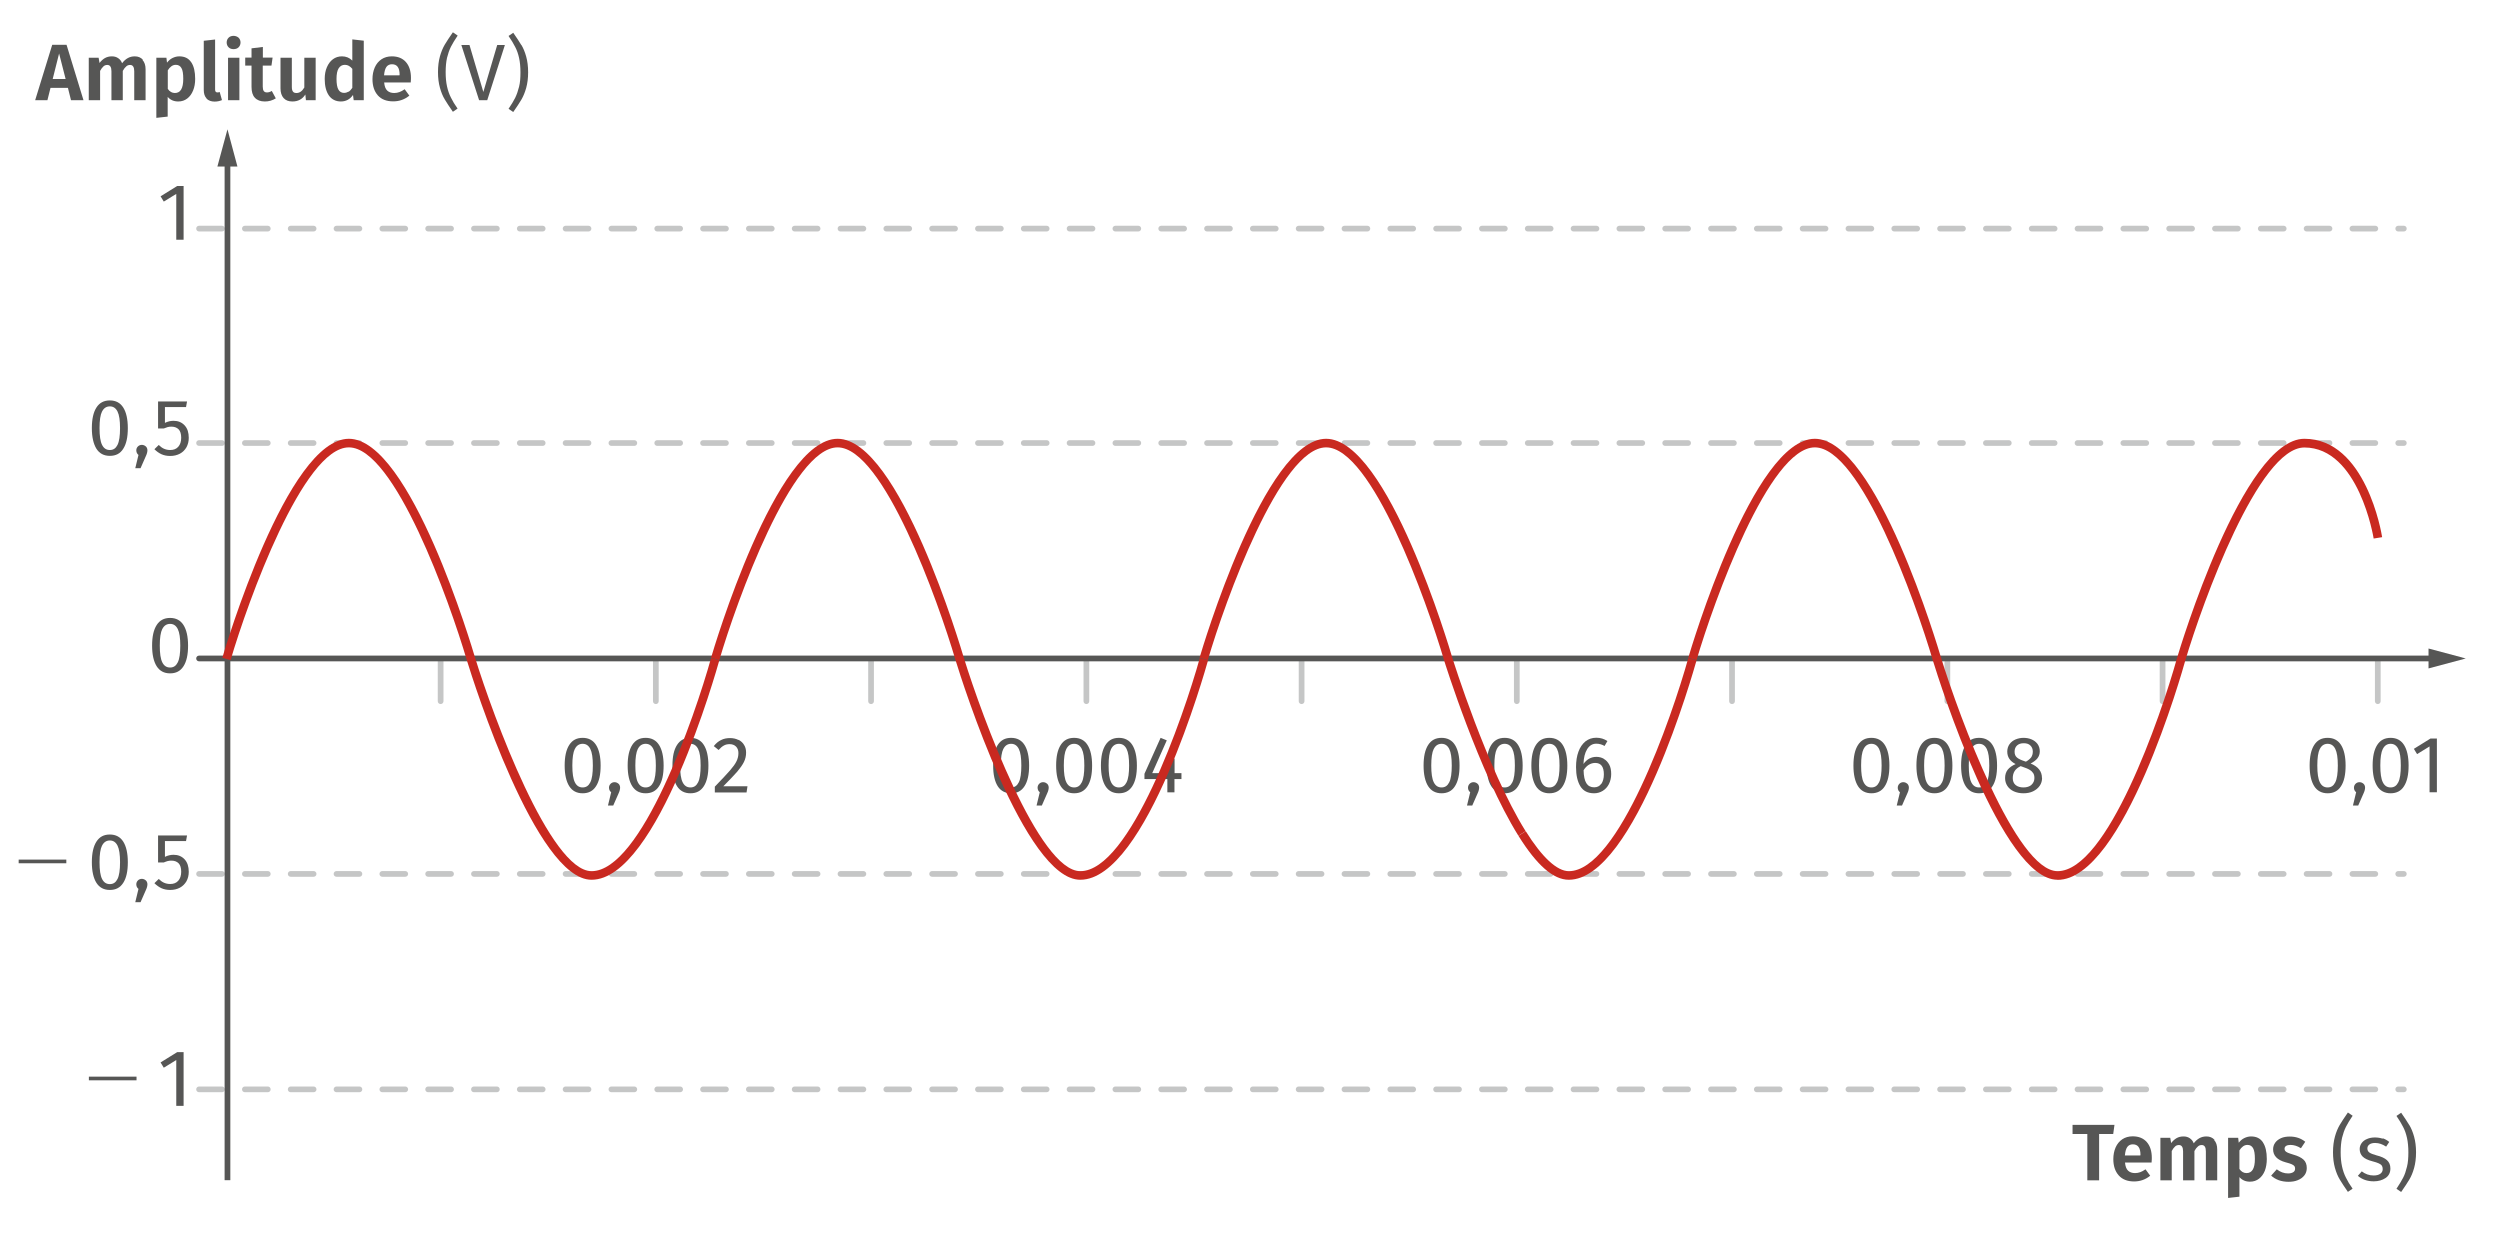<?xml version="1.0" encoding="UTF-8"?>
<svg id="Calque_2" data-name="Calque 2" xmlns="http://www.w3.org/2000/svg" viewBox="0 0 218.27 107.72">
  <defs>
    <style>
      .cls-1 {
        fill: #c92920;
      }

      .cls-2 {
        fill: #c5c6c6;
      }

      .cls-3 {
        fill: #565655;
      }
    </style>
  </defs>
  <path class="cls-2" d="m17.38,38.93c-.14,0-.25-.11-.25-.25s.11-.25.25-.25h2c.14,0,.25.11.25.25s-.11.25-.25.25h-2Zm4,0c-.14,0-.25-.11-.25-.25s.11-.25.25-.25h2c.14,0,.25.11.25.25s-.11.25-.25.25h-2Zm4,0c-.14,0-.25-.11-.25-.25s.11-.25.25-.25h2c.14,0,.25.11.25.25s-.11.25-.25.25h-2Zm4,0c-.14,0-.25-.11-.25-.25s.11-.25.25-.25h2c.14,0,.25.11.25.25s-.11.25-.25.25h-2Zm4,0c-.14,0-.25-.11-.25-.25s.11-.25.25-.25h2c.14,0,.25.11.25.25s-.11.25-.25.25h-2Zm4,0c-.14,0-.25-.11-.25-.25s.11-.25.25-.25h2c.14,0,.25.11.25.25s-.11.25-.25.25h-2Zm4,0c-.14,0-.25-.11-.25-.25s.11-.25.25-.25h2c.14,0,.25.11.25.25s-.11.25-.25.25h-2Zm4,0c-.14,0-.25-.11-.25-.25s.11-.25.25-.25h2c.14,0,.25.11.25.25s-.11.25-.25.25h-2Zm4,0c-.14,0-.25-.11-.25-.25s.11-.25.25-.25h2c.14,0,.25.11.25.25s-.11.25-.25.25h-2Zm4,0c-.14,0-.25-.11-.25-.25s.11-.25.25-.25h2c.14,0,.25.11.25.25s-.11.25-.25.25h-2Zm4,0c-.14,0-.25-.11-.25-.25s.11-.25.25-.25h2c.14,0,.25.11.25.25s-.11.25-.25.25h-2Zm4,0c-.14,0-.25-.11-.25-.25s.11-.25.25-.25h2c.14,0,.25.11.25.25s-.11.25-.25.25h-2Zm4,0c-.14,0-.25-.11-.25-.25s.11-.25.25-.25h2c.14,0,.25.11.25.25s-.11.25-.25.25h-2Zm4,0c-.14,0-.25-.11-.25-.25s.11-.25.25-.25h2c.14,0,.25.11.25.25s-.11.25-.25.25h-2Zm4,0c-.14,0-.25-.11-.25-.25s.11-.25.25-.25h2c.14,0,.25.11.25.25s-.11.25-.25.25h-2Zm4,0c-.14,0-.25-.11-.25-.25s.11-.25.25-.25h2c.14,0,.25.11.25.25s-.11.25-.25.25h-2Zm4,0c-.14,0-.25-.11-.25-.25s.11-.25.25-.25h2c.14,0,.25.11.25.25s-.11.25-.25.25h-2Zm4,0c-.14,0-.25-.11-.25-.25s.11-.25.25-.25h2c.14,0,.25.11.25.25s-.11.25-.25.25h-2Zm4,0c-.14,0-.25-.11-.25-.25s.11-.25.25-.25h2c.14,0,.25.11.25.25s-.11.25-.25.25h-2Zm4,0c-.14,0-.25-.11-.25-.25s.11-.25.25-.25h2c.14,0,.25.11.25.25s-.11.25-.25.25h-2Zm4,0c-.14,0-.25-.11-.25-.25s.11-.25.25-.25h2c.14,0,.25.11.25.25s-.11.25-.25.25h-2Zm4,0c-.14,0-.25-.11-.25-.25s.11-.25.25-.25h2c.14,0,.25.11.25.25s-.11.25-.25.25h-2Zm4,0c-.14,0-.25-.11-.25-.25s.11-.25.25-.25h2c.14,0,.25.11.25.25s-.11.25-.25.25h-2Zm4,0c-.14,0-.25-.11-.25-.25s.11-.25.25-.25h2c.14,0,.25.11.25.25s-.11.25-.25.25h-2Zm4,0c-.14,0-.25-.11-.25-.25s.11-.25.25-.25h2c.14,0,.25.11.25.25s-.11.25-.25.25h-2Zm4,0c-.14,0-.25-.11-.25-.25s.11-.25.25-.25h2c.14,0,.25.11.25.25s-.11.25-.25.25h-2Zm4,0c-.14,0-.25-.11-.25-.25s.11-.25.25-.25h2c.14,0,.25.11.25.25s-.11.25-.25.25h-2Zm4,0c-.14,0-.25-.11-.25-.25s.11-.25.25-.25h2c.14,0,.25.11.25.25s-.11.25-.25.25h-2Zm4,0c-.14,0-.25-.11-.25-.25s.11-.25.25-.25h2c.14,0,.25.11.25.25s-.11.25-.25.25h-2Zm6,0h-2c-.14,0-.25-.11-.25-.25s.11-.25.25-.25h2c.14,0,.25.11.25.25s-.11.25-.25.25Zm2,0c-.14,0-.25-.11-.25-.25s.11-.25.25-.25h2c.14,0,.25.11.25.25s-.11.25-.25.25h-2Zm4,0c-.14,0-.25-.11-.25-.25s.11-.25.25-.25h2c.14,0,.25.11.25.25s-.11.25-.25.25h-2Zm4,0c-.14,0-.25-.11-.25-.25s.11-.25.25-.25h2c.14,0,.25.11.25.25s-.11.25-.25.25h-2Zm6,0h-2c-.14,0-.25-.11-.25-.25s.11-.25.25-.25h2c.14,0,.25.11.25.25s-.11.25-.25.25Zm2,0c-.14,0-.25-.11-.25-.25s.11-.25.25-.25h2c.14,0,.25.11.25.25s-.11.25-.25.25h-2Zm4,0c-.14,0-.25-.11-.25-.25s.11-.25.25-.25h2c.14,0,.25.11.25.25s-.11.25-.25.25h-2Zm4,0c-.14,0-.25-.11-.25-.25s.11-.25.25-.25h2c.14,0,.25.11.25.25s-.11.25-.25.25h-2Zm6,0h-2c-.14,0-.25-.11-.25-.25s.11-.25.25-.25h2c.14,0,.25.11.25.25s-.11.25-.25.25Zm2,0c-.14,0-.25-.11-.25-.25s.11-.25.25-.25h2c.14,0,.25.11.25.25s-.11.25-.25.25h-2Zm4,0c-.14,0-.25-.11-.25-.25s.11-.25.25-.25h2c.14,0,.25.11.25.25s-.11.25-.25.25h-2Zm4,0c-.14,0-.25-.11-.25-.25s.11-.25.25-.25h2c.14,0,.25.11.25.25s-.11.25-.25.25h-2Zm6,0h-2c-.14,0-.25-.11-.25-.25s.11-.25.25-.25h2c.14,0,.25.11.25.25s-.11.25-.25.25Zm2,0c-.14,0-.25-.11-.25-.25s.11-.25.25-.25h2c.14,0,.25.11.25.25s-.11.25-.25.25h-2Zm4,0c-.14,0-.25-.11-.25-.25s.11-.25.25-.25h2c.14,0,.25.11.25.25s-.11.25-.25.25h-2Zm4,0c-.14,0-.25-.11-.25-.25s.11-.25.25-.25h2c.14,0,.25.11.25.25s-.11.25-.25.25h-2Zm6,0h-2c-.14,0-.25-.11-.25-.25s.11-.25.25-.25h2c.14,0,.25.11.25.25s-.11.25-.25.25Zm2,0c-.14,0-.25-.11-.25-.25s.11-.25.25-.25h2c.14,0,.25.11.25.25s-.11.25-.25.25h-2Zm4,0c-.14,0-.25-.11-.25-.25s.11-.25.25-.25h2c.14,0,.25.11.25.25s-.11.25-.25.25h-2Zm4.49,0h-.49c-.14,0-.25-.11-.25-.25s.11-.25.25-.25h.49c.14,0,.25.11.25.25s-.11.25-.25.25Z"/>
  <path class="cls-2" d="m17.38,20.21c-.14,0-.25-.11-.25-.25s.11-.25.25-.25h2c.14,0,.25.11.25.25s-.11.25-.25.25h-2Zm4,0c-.14,0-.25-.11-.25-.25s.11-.25.25-.25h2c.14,0,.25.11.25.25s-.11.25-.25.25h-2Zm4,0c-.14,0-.25-.11-.25-.25s.11-.25.25-.25h2c.14,0,.25.11.25.25s-.11.25-.25.25h-2Zm4,0c-.14,0-.25-.11-.25-.25s.11-.25.25-.25h2c.14,0,.25.11.25.25s-.11.25-.25.25h-2Zm4,0c-.14,0-.25-.11-.25-.25s.11-.25.25-.25h2c.14,0,.25.11.25.25s-.11.25-.25.25h-2Zm4,0c-.14,0-.25-.11-.25-.25s.11-.25.25-.25h2c.14,0,.25.11.25.25s-.11.25-.25.25h-2Zm4,0c-.14,0-.25-.11-.25-.25s.11-.25.25-.25h2c.14,0,.25.11.25.25s-.11.25-.25.25h-2Zm4,0c-.14,0-.25-.11-.25-.25s.11-.25.25-.25h2c.14,0,.25.11.25.25s-.11.25-.25.25h-2Zm4,0c-.14,0-.25-.11-.25-.25s.11-.25.25-.25h2c.14,0,.25.11.25.25s-.11.25-.25.25h-2Zm4,0c-.14,0-.25-.11-.25-.25s.11-.25.25-.25h2c.14,0,.25.11.25.25s-.11.25-.25.25h-2Zm4,0c-.14,0-.25-.11-.25-.25s.11-.25.25-.25h2c.14,0,.25.11.25.25s-.11.25-.25.25h-2Zm4,0c-.14,0-.25-.11-.25-.25s.11-.25.25-.25h2c.14,0,.25.11.25.25s-.11.25-.25.25h-2Zm4,0c-.14,0-.25-.11-.25-.25s.11-.25.25-.25h2c.14,0,.25.11.25.25s-.11.25-.25.25h-2Zm4,0c-.14,0-.25-.11-.25-.25s.11-.25.25-.25h2c.14,0,.25.11.25.25s-.11.25-.25.25h-2Zm4,0c-.14,0-.25-.11-.25-.25s.11-.25.25-.25h2c.14,0,.25.11.25.25s-.11.25-.25.25h-2Zm4,0c-.14,0-.25-.11-.25-.25s.11-.25.25-.25h2c.14,0,.25.11.25.25s-.11.25-.25.25h-2Zm4,0c-.14,0-.25-.11-.25-.25s.11-.25.25-.25h2c.14,0,.25.11.25.25s-.11.25-.25.25h-2Zm4,0c-.14,0-.25-.11-.25-.25s.11-.25.25-.25h2c.14,0,.25.11.25.25s-.11.25-.25.25h-2Zm4,0c-.14,0-.25-.11-.25-.25s.11-.25.25-.25h2c.14,0,.25.11.25.25s-.11.25-.25.25h-2Zm4,0c-.14,0-.25-.11-.25-.25s.11-.25.25-.25h2c.14,0,.25.11.25.25s-.11.25-.25.25h-2Zm4,0c-.14,0-.25-.11-.25-.25s.11-.25.25-.25h2c.14,0,.25.11.25.25s-.11.25-.25.25h-2Zm4,0c-.14,0-.25-.11-.25-.25s.11-.25.25-.25h2c.14,0,.25.11.25.25s-.11.25-.25.25h-2Zm4,0c-.14,0-.25-.11-.25-.25s.11-.25.25-.25h2c.14,0,.25.11.25.25s-.11.25-.25.25h-2Zm4,0c-.14,0-.25-.11-.25-.25s.11-.25.25-.25h2c.14,0,.25.11.25.25s-.11.25-.25.25h-2Zm4,0c-.14,0-.25-.11-.25-.25s.11-.25.25-.25h2c.14,0,.25.11.25.25s-.11.25-.25.25h-2Zm4,0c-.14,0-.25-.11-.25-.25s.11-.25.25-.25h2c.14,0,.25.11.25.25s-.11.25-.25.25h-2Zm4,0c-.14,0-.25-.11-.25-.25s.11-.25.25-.25h2c.14,0,.25.11.25.25s-.11.25-.25.25h-2Zm4,0c-.14,0-.25-.11-.25-.25s.11-.25.25-.25h2c.14,0,.25.11.25.25s-.11.25-.25.25h-2Zm4,0c-.14,0-.25-.11-.25-.25s.11-.25.25-.25h2c.14,0,.25.11.25.25s-.11.25-.25.25h-2Zm6,0h-2c-.14,0-.25-.11-.25-.25s.11-.25.25-.25h2c.14,0,.25.11.25.25s-.11.25-.25.25Zm2,0c-.14,0-.25-.11-.25-.25s.11-.25.25-.25h2c.14,0,.25.11.25.25s-.11.25-.25.25h-2Zm4,0c-.14,0-.25-.11-.25-.25s.11-.25.25-.25h2c.14,0,.25.11.25.25s-.11.25-.25.25h-2Zm4,0c-.14,0-.25-.11-.25-.25s.11-.25.25-.25h2c.14,0,.25.11.25.25s-.11.25-.25.25h-2Zm6,0h-2c-.14,0-.25-.11-.25-.25s.11-.25.25-.25h2c.14,0,.25.11.25.25s-.11.25-.25.25Zm2,0c-.14,0-.25-.11-.25-.25s.11-.25.25-.25h2c.14,0,.25.11.25.25s-.11.25-.25.25h-2Zm4,0c-.14,0-.25-.11-.25-.25s.11-.25.25-.25h2c.14,0,.25.11.25.25s-.11.25-.25.25h-2Zm4,0c-.14,0-.25-.11-.25-.25s.11-.25.25-.25h2c.14,0,.25.11.25.25s-.11.25-.25.25h-2Zm6,0h-2c-.14,0-.25-.11-.25-.25s.11-.25.25-.25h2c.14,0,.25.11.25.25s-.11.25-.25.25Zm2,0c-.14,0-.25-.11-.25-.25s.11-.25.25-.25h2c.14,0,.25.11.25.25s-.11.25-.25.25h-2Zm4,0c-.14,0-.25-.11-.25-.25s.11-.25.25-.25h2c.14,0,.25.11.25.25s-.11.25-.25.25h-2Zm4,0c-.14,0-.25-.11-.25-.25s.11-.25.25-.25h2c.14,0,.25.11.25.25s-.11.25-.25.25h-2Zm6,0h-2c-.14,0-.25-.11-.25-.25s.11-.25.25-.25h2c.14,0,.25.11.25.25s-.11.25-.25.25Zm2,0c-.14,0-.25-.11-.25-.25s.11-.25.25-.25h2c.14,0,.25.11.25.25s-.11.25-.25.25h-2Zm4,0c-.14,0-.25-.11-.25-.25s.11-.25.25-.25h2c.14,0,.25.11.25.25s-.11.25-.25.25h-2Zm4,0c-.14,0-.25-.11-.25-.25s.11-.25.25-.25h2c.14,0,.25.11.25.25s-.11.25-.25.25h-2Zm6,0h-2c-.14,0-.25-.11-.25-.25s.11-.25.25-.25h2c.14,0,.25.11.25.25s-.11.25-.25.25Zm2,0c-.14,0-.25-.11-.25-.25s.11-.25.25-.25h2c.14,0,.25.11.25.25s-.11.25-.25.25h-2Zm4,0c-.14,0-.25-.11-.25-.25s.11-.25.25-.25h2c.14,0,.25.11.25.25s-.11.25-.25.25h-2Zm4.49,0h-.49c-.14,0-.25-.11-.25-.25s.11-.25.25-.25h.49c.14,0,.25.11.25.25s-.11.25-.25.25Z"/>
  <path class="cls-2" d="m19.38,76.55h-2c-.14,0-.25-.11-.25-.25s.11-.25.25-.25h2c.14,0,.25.11.25.25s-.11.25-.25.25Zm4,0h-2c-.14,0-.25-.11-.25-.25s.11-.25.25-.25h2c.14,0,.25.11.25.25s-.11.25-.25.25Zm4,0h-2c-.14,0-.25-.11-.25-.25s.11-.25.25-.25h2c.14,0,.25.11.25.25s-.11.25-.25.25Zm6,0c-.14,0-.25-.11-.25-.25s.11-.25.25-.25h2c.14,0,.25.11.25.25s-.11.25-.25.25h-2Zm-2,0h-2c-.14,0-.25-.11-.25-.25s.11-.25.25-.25h2c.14,0,.25.11.25.25s-.11.25-.25.25Zm6,0c-.14,0-.25-.11-.25-.25s.11-.25.25-.25h2c.14,0,.25.11.25.25s-.11.25-.25.25h-2Zm4,0c-.14,0-.25-.11-.25-.25s.11-.25.25-.25h2c.14,0,.25.11.25.25s-.11.25-.25.25h-2Zm4,0c-.14,0-.25-.11-.25-.25s.11-.25.25-.25h2c.14,0,.25.11.25.25s-.11.25-.25.25h-2Zm6,0h-2c-.14,0-.25-.11-.25-.25s.11-.25.25-.25h2c.14,0,.25.11.25.25s-.11.25-.25.25Zm4,0h-2c-.14,0-.25-.11-.25-.25s.11-.25.25-.25h2c.14,0,.25.11.25.25s-.11.25-.25.25Zm4,0h-2c-.14,0-.25-.11-.25-.25s.11-.25.25-.25h2c.14,0,.25.11.25.25s-.11.25-.25.25Zm6,0c-.14,0-.25-.11-.25-.25s.11-.25.25-.25h2c.14,0,.25.11.25.25s-.11.25-.25.25h-2Zm-2,0h-2c-.14,0-.25-.11-.25-.25s.11-.25.25-.25h2c.14,0,.25.11.25.25s-.11.25-.25.25Zm6,0c-.14,0-.25-.11-.25-.25s.11-.25.25-.25h2c.14,0,.25.11.25.25s-.11.25-.25.25h-2Zm4,0c-.14,0-.25-.11-.25-.25s.11-.25.25-.25h2c.14,0,.25.11.25.25s-.11.25-.25.25h-2Zm4,0c-.14,0-.25-.11-.25-.25s.11-.25.25-.25h2c.14,0,.25.11.25.25s-.11.25-.25.25h-2Zm6,0h-2c-.14,0-.25-.11-.25-.25s.11-.25.25-.25h2c.14,0,.25.11.25.25s-.11.25-.25.25Zm4,0h-2c-.14,0-.25-.11-.25-.25s.11-.25.25-.25h2c.14,0,.25.11.25.25s-.11.25-.25.25Zm4,0h-2c-.14,0-.25-.11-.25-.25s.11-.25.25-.25h2c.14,0,.25.11.25.25s-.11.25-.25.25Zm6,0c-.14,0-.25-.11-.25-.25s.11-.25.25-.25h2c.14,0,.25.11.25.25s-.11.25-.25.25h-2Zm-2,0h-2c-.14,0-.25-.11-.25-.25s.11-.25.25-.25h2c.14,0,.25.11.25.25s-.11.25-.25.25Zm6,0c-.14,0-.25-.11-.25-.25s.11-.25.25-.25h2c.14,0,.25.11.25.25s-.11.25-.25.25h-2Zm4,0c-.14,0-.25-.11-.25-.25s.11-.25.25-.25h2c.14,0,.25.11.25.25s-.11.25-.25.25h-2Zm4,0c-.14,0-.25-.11-.25-.25s.11-.25.25-.25h2c.14,0,.25.11.25.25s-.11.25-.25.25h-2Zm6,0h-2c-.14,0-.25-.11-.25-.25s.11-.25.25-.25h2c.14,0,.25.11.25.25s-.11.25-.25.25Zm4,0h-2c-.14,0-.25-.11-.25-.25s.11-.25.25-.25h2c.14,0,.25.11.25.25s-.11.25-.25.25Zm4,0h-2c-.14,0-.25-.11-.25-.25s.11-.25.25-.25h2c.14,0,.25.11.25.25s-.11.25-.25.25Zm6,0c-.14,0-.25-.11-.25-.25s.11-.25.25-.25h2c.14,0,.25.11.25.25s-.11.25-.25.25h-2Zm-2,0h-2c-.14,0-.25-.11-.25-.25s.11-.25.25-.25h2c.14,0,.25.11.25.25s-.11.25-.25.25Zm6,0c-.14,0-.25-.11-.25-.25s.11-.25.25-.25h2c.14,0,.25.11.25.25s-.11.25-.25.25h-2Zm4,0c-.14,0-.25-.11-.25-.25s.11-.25.25-.25h2c.14,0,.25.11.25.25s-.11.25-.25.25h-2Zm6,0h-2c-.14,0-.25-.11-.25-.25s.11-.25.25-.25h2c.14,0,.25.11.25.25s-.11.25-.25.25Zm4,0h-2c-.14,0-.25-.11-.25-.25s.11-.25.25-.25h2c.14,0,.25.11.25.25s-.11.25-.25.25Zm4,0h-2c-.14,0-.25-.11-.25-.25s.11-.25.25-.25h2c.14,0,.25.11.25.25s-.11.25-.25.25Zm4,0h-2c-.14,0-.25-.11-.25-.25s.11-.25.25-.25h2c.14,0,.25.11.25.25s-.11.25-.25.25Zm6,0c-.14,0-.25-.11-.25-.25s.11-.25.25-.25h2c.14,0,.25.11.25.25s-.11.25-.25.25h-2Zm-2,0h-2c-.14,0-.25-.11-.25-.25s.11-.25.25-.25h2c.14,0,.25.11.25.25s-.11.25-.25.25Zm6,0c-.14,0-.25-.11-.25-.25s.11-.25.25-.25h2c.14,0,.25.11.25.25s-.11.25-.25.25h-2Zm4,0c-.14,0-.25-.11-.25-.25s.11-.25.25-.25h2c.14,0,.25.11.25.25s-.11.25-.25.25h-2Zm6,0h-2c-.14,0-.25-.11-.25-.25s.11-.25.25-.25h2c.14,0,.25.11.25.25s-.11.25-.25.25Zm4,0h-2c-.14,0-.25-.11-.25-.25s.11-.25.25-.25h2c.14,0,.25.11.25.25s-.11.25-.25.25Zm4,0h-2c-.14,0-.25-.11-.25-.25s.11-.25.25-.25h2c.14,0,.25.11.25.25s-.11.25-.25.25Zm4,0h-2c-.14,0-.25-.11-.25-.25s.11-.25.25-.25h2c.14,0,.25.11.25.25s-.11.25-.25.25Zm6,0c-.14,0-.25-.11-.25-.25s.11-.25.25-.25h2c.14,0,.25.11.25.25s-.11.25-.25.25h-2Zm-2,0h-2c-.14,0-.25-.11-.25-.25s.11-.25.25-.25h2c.14,0,.25.11.25.25s-.11.25-.25.25Zm6,0c-.14,0-.25-.11-.25-.25s.11-.25.25-.25h2c.14,0,.25.11.25.25s-.11.25-.25.25h-2Zm4,0c-.14,0-.25-.11-.25-.25s.11-.25.25-.25h2c.14,0,.25.11.25.25s-.11.25-.25.25h-2Zm6,0h-2c-.14,0-.25-.11-.25-.25s.11-.25.25-.25h2c.14,0,.25.11.25.25s-.11.25-.25.25Zm2.49,0h-.49c-.14,0-.25-.11-.25-.25s.11-.25.25-.25h.49c.14,0,.25.11.25.25s-.11.25-.25.25Z"/>
  <path class="cls-2" d="m19.38,95.36h-2c-.14,0-.25-.11-.25-.25s.11-.25.25-.25h2c.14,0,.25.11.25.25s-.11.25-.25.25Zm4,0h-2c-.14,0-.25-.11-.25-.25s.11-.25.25-.25h2c.14,0,.25.11.25.25s-.11.25-.25.25Zm4,0h-2c-.14,0-.25-.11-.25-.25s.11-.25.25-.25h2c.14,0,.25.11.25.25s-.11.25-.25.25Zm6,0c-.14,0-.25-.11-.25-.25s.11-.25.25-.25h2c.14,0,.25.11.25.25s-.11.25-.25.25h-2Zm-2,0h-2c-.14,0-.25-.11-.25-.25s.11-.25.25-.25h2c.14,0,.25.11.25.25s-.11.25-.25.25Zm6,0c-.14,0-.25-.11-.25-.25s.11-.25.25-.25h2c.14,0,.25.11.25.25s-.11.25-.25.25h-2Zm4,0c-.14,0-.25-.11-.25-.25s.11-.25.25-.25h2c.14,0,.25.11.25.25s-.11.25-.25.25h-2Zm4,0c-.14,0-.25-.11-.25-.25s.11-.25.25-.25h2c.14,0,.25.11.25.25s-.11.25-.25.25h-2Zm6,0h-2c-.14,0-.25-.11-.25-.25s.11-.25.25-.25h2c.14,0,.25.11.25.25s-.11.25-.25.25Zm4,0h-2c-.14,0-.25-.11-.25-.25s.11-.25.25-.25h2c.14,0,.25.11.25.25s-.11.25-.25.25Zm4,0h-2c-.14,0-.25-.11-.25-.25s.11-.25.25-.25h2c.14,0,.25.11.25.25s-.11.25-.25.25Zm6,0c-.14,0-.25-.11-.25-.25s.11-.25.25-.25h2c.14,0,.25.11.25.25s-.11.25-.25.25h-2Zm-2,0h-2c-.14,0-.25-.11-.25-.25s.11-.25.25-.25h2c.14,0,.25.11.25.25s-.11.25-.25.25Zm6,0c-.14,0-.25-.11-.25-.25s.11-.25.25-.25h2c.14,0,.25.11.25.25s-.11.25-.25.25h-2Zm4,0c-.14,0-.25-.11-.25-.25s.11-.25.25-.25h2c.14,0,.25.11.25.25s-.11.25-.25.25h-2Zm4,0c-.14,0-.25-.11-.25-.25s.11-.25.25-.25h2c.14,0,.25.11.25.25s-.11.25-.25.25h-2Zm6,0h-2c-.14,0-.25-.11-.25-.25s.11-.25.25-.25h2c.14,0,.25.11.25.25s-.11.25-.25.25Zm4,0h-2c-.14,0-.25-.11-.25-.25s.11-.25.25-.25h2c.14,0,.25.11.25.25s-.11.25-.25.25Zm4,0h-2c-.14,0-.25-.11-.25-.25s.11-.25.25-.25h2c.14,0,.25.11.25.25s-.11.25-.25.25Zm6,0c-.14,0-.25-.11-.25-.25s.11-.25.25-.25h2c.14,0,.25.11.25.25s-.11.25-.25.25h-2Zm-2,0h-2c-.14,0-.25-.11-.25-.25s.11-.25.25-.25h2c.14,0,.25.11.25.25s-.11.25-.25.25Zm6,0c-.14,0-.25-.11-.25-.25s.11-.25.25-.25h2c.14,0,.25.11.25.25s-.11.25-.25.25h-2Zm4,0c-.14,0-.25-.11-.25-.25s.11-.25.25-.25h2c.14,0,.25.11.25.25s-.11.25-.25.25h-2Zm4,0c-.14,0-.25-.11-.25-.25s.11-.25.25-.25h2c.14,0,.25.11.25.25s-.11.25-.25.25h-2Zm6,0h-2c-.14,0-.25-.11-.25-.25s.11-.25.25-.25h2c.14,0,.25.11.25.25s-.11.25-.25.25Zm4,0h-2c-.14,0-.25-.11-.25-.25s.11-.25.25-.25h2c.14,0,.25.11.25.25s-.11.25-.25.25Zm4,0h-2c-.14,0-.25-.11-.25-.25s.11-.25.25-.25h2c.14,0,.25.11.25.25s-.11.25-.25.25Zm6,0c-.14,0-.25-.11-.25-.25s.11-.25.25-.25h2c.14,0,.25.11.25.25s-.11.25-.25.25h-2Zm-2,0h-2c-.14,0-.25-.11-.25-.25s.11-.25.25-.25h2c.14,0,.25.11.25.25s-.11.25-.25.25Zm6,0c-.14,0-.25-.11-.25-.25s.11-.25.25-.25h2c.14,0,.25.11.25.25s-.11.25-.25.25h-2Zm4,0c-.14,0-.25-.11-.25-.25s.11-.25.25-.25h2c.14,0,.25.11.25.25s-.11.25-.25.25h-2Zm6,0h-2c-.14,0-.25-.11-.25-.25s.11-.25.25-.25h2c.14,0,.25.11.25.25s-.11.25-.25.25Zm4,0h-2c-.14,0-.25-.11-.25-.25s.11-.25.25-.25h2c.14,0,.25.11.25.25s-.11.25-.25.25Zm4,0h-2c-.14,0-.25-.11-.25-.25s.11-.25.25-.25h2c.14,0,.25.11.25.25s-.11.25-.25.25Zm4,0h-2c-.14,0-.25-.11-.25-.25s.11-.25.25-.25h2c.14,0,.25.11.25.25s-.11.25-.25.25Zm6,0c-.14,0-.25-.11-.25-.25s.11-.25.25-.25h2c.14,0,.25.11.25.25s-.11.25-.25.25h-2Zm-2,0h-2c-.14,0-.25-.11-.25-.25s.11-.25.25-.25h2c.14,0,.25.11.25.25s-.11.25-.25.25Zm6,0c-.14,0-.25-.11-.25-.25s.11-.25.25-.25h2c.14,0,.25.11.25.25s-.11.25-.25.25h-2Zm4,0c-.14,0-.25-.11-.25-.25s.11-.25.25-.25h2c.14,0,.25.11.25.25s-.11.25-.25.25h-2Zm6,0h-2c-.14,0-.25-.11-.25-.25s.11-.25.25-.25h2c.14,0,.25.11.25.25s-.11.25-.25.25Zm4,0h-2c-.14,0-.25-.11-.25-.25s.11-.25.25-.25h2c.14,0,.25.11.25.25s-.11.25-.25.25Zm4,0h-2c-.14,0-.25-.11-.25-.25s.11-.25.25-.25h2c.14,0,.25.11.25.25s-.11.25-.25.25Zm4,0h-2c-.14,0-.25-.11-.25-.25s.11-.25.25-.25h2c.14,0,.25.11.25.25s-.11.25-.25.25Zm6,0c-.14,0-.25-.11-.25-.25s.11-.25.25-.25h2c.14,0,.25.11.25.25s-.11.25-.25.25h-2Zm-2,0h-2c-.14,0-.25-.11-.25-.25s.11-.25.25-.25h2c.14,0,.25.11.25.25s-.11.25-.25.25Zm6,0c-.14,0-.25-.11-.25-.25s.11-.25.25-.25h2c.14,0,.25.11.25.25s-.11.25-.25.25h-2Zm4,0c-.14,0-.25-.11-.25-.25s.11-.25.25-.25h2c.14,0,.25.11.25.25s-.11.25-.25.25h-2Zm6,0h-2c-.14,0-.25-.11-.25-.25s.11-.25.25-.25h2c.14,0,.25.11.25.25s-.11.25-.25.25Zm2.49,0h-.49c-.14,0-.25-.11-.25-.25s.11-.25.25-.25h.49c.14,0,.25.11.25.25s-.11.25-.25.25Z"/>
  <path class="cls-2" d="m38.47,61.47c-.14,0-.25-.11-.25-.25v-3.53c0-.14.11-.25.25-.25s.25.11.25.25v3.53c0,.14-.11.25-.25.25Z"/>
  <path class="cls-2" d="m57.26,61.47c-.14,0-.25-.11-.25-.25v-3.53c0-.14.11-.25.25-.25s.25.11.25.25v3.53c0,.14-.11.25-.25.25Z"/>
  <path class="cls-2" d="m76.05,61.47c-.14,0-.25-.11-.25-.25v-3.53c0-.14.11-.25.25-.25s.25.11.25.25v3.53c0,.14-.11.25-.25.25Z"/>
  <path class="cls-2" d="m94.85,61.47c-.14,0-.25-.11-.25-.25v-3.53c0-.14.11-.25.25-.25s.25.11.25.25v3.53c0,.14-.11.25-.25.25Z"/>
  <path class="cls-2" d="m113.64,61.47c-.14,0-.25-.11-.25-.25v-3.53c0-.14.11-.25.25-.25s.25.11.25.25v3.53c0,.14-.11.25-.25.25Z"/>
  <path class="cls-2" d="m132.43,61.47c-.14,0-.25-.11-.25-.25v-3.53c0-.14.11-.25.25-.25s.25.11.25.25v3.53c0,.14-.11.25-.25.25Z"/>
  <path class="cls-2" d="m151.22,61.47c-.14,0-.25-.11-.25-.25v-3.53c0-.14.11-.25.25-.25s.25.11.25.25v3.53c0,.14-.11.25-.25.25Z"/>
  <path class="cls-2" d="m170.02,61.47c-.14,0-.25-.11-.25-.25v-3.53c0-.14.11-.25.25-.25s.25.11.25.25v3.53c0,.14-.11.25-.25.25Z"/>
  <path class="cls-2" d="m188.81,61.47c-.14,0-.25-.11-.25-.25v-3.53c0-.14.11-.25.25-.25s.25.11.25.25v3.53c0,.14-.11.25-.25.25Z"/>
  <path class="cls-2" d="m207.6,61.47c-.14,0-.25-.11-.25-.25v-3.53c0-.14.11-.25.25-.25s.25.11.25.25v3.53c0,.14-.11.25-.25.25Z"/>
  <g>
    <path class="cls-3" d="m7.76,94.32v-.32h4.16v.32h-4.16Z"/>
    <path class="cls-3" d="m16.03,91.87v4.68h-.64v-4l-1.09.67-.28-.46,1.45-.9h.57Z"/>
  </g>
  <g>
    <path class="cls-3" d="m1.63,75.37v-.32h4.16v.32H1.63Z"/>
    <path class="cls-3" d="m10.76,73.48c.26.41.4,1.01.4,1.8s-.13,1.38-.4,1.8-.65.62-1.17.62-.91-.21-1.17-.62-.4-1.01-.4-1.8.13-1.38.4-1.8.65-.62,1.17-.62.91.21,1.17.62Zm-1.85.34c-.15.3-.22.78-.22,1.46s.07,1.16.22,1.46c.15.3.37.45.68.45s.52-.15.67-.45c.15-.3.22-.79.22-1.46s-.07-1.15-.22-1.45c-.15-.3-.37-.45-.67-.45s-.53.15-.68.45Z"/>
    <path class="cls-3" d="m12.73,76.86c.09.09.14.21.14.34,0,.14-.04.31-.13.5l-.47,1.07h-.46l.28-1.16c-.06-.05-.11-.11-.14-.17-.03-.07-.05-.15-.05-.23,0-.13.05-.25.14-.34.09-.09.21-.14.34-.14s.26.05.35.14Z"/>
    <path class="cls-3" d="m16.23,73.43h-1.83v1.38c.24-.12.49-.18.75-.18.4,0,.72.13.97.4.24.26.36.63.36,1.09,0,.31-.07.58-.2.82-.14.24-.33.43-.57.56s-.53.2-.85.2c-.28,0-.54-.05-.76-.15-.22-.1-.43-.25-.62-.44l.38-.37c.15.15.3.26.46.33s.34.11.54.11c.3,0,.53-.09.7-.28.17-.19.26-.45.26-.79s-.08-.59-.23-.74c-.15-.15-.36-.23-.62-.23-.12,0-.23.01-.34.04s-.21.07-.33.12h-.5v-2.36h2.53l-.09.5Z"/>
  </g>
  <path class="cls-3" d="m16.02,54.57c.26.41.4,1.01.4,1.8s-.13,1.38-.4,1.8-.65.62-1.17.62-.91-.21-1.17-.62-.4-1.01-.4-1.8.13-1.38.4-1.8c.26-.41.65-.62,1.17-.62s.91.21,1.17.62Zm-1.85.34c-.15.3-.22.78-.22,1.46s.07,1.16.22,1.46c.15.3.37.45.68.45s.52-.15.67-.45c.15-.3.22-.79.22-1.46s-.07-1.15-.22-1.45c-.15-.3-.37-.45-.67-.45s-.53.15-.68.45Z"/>
  <g>
    <path class="cls-3" d="m10.76,35.58c.26.41.4,1.01.4,1.8s-.13,1.38-.4,1.8c-.26.42-.65.62-1.17.62s-.91-.21-1.17-.62c-.26-.42-.4-1.02-.4-1.8s.13-1.38.4-1.8c.26-.41.65-.62,1.17-.62s.91.21,1.17.62Zm-1.85.34c-.15.3-.22.78-.22,1.46s.07,1.16.22,1.46c.15.3.37.45.68.45s.52-.15.67-.45c.15-.3.22-.79.22-1.46s-.07-1.15-.22-1.45c-.15-.3-.37-.45-.67-.45s-.53.15-.68.45Z"/>
    <path class="cls-3" d="m12.73,38.97c.09.09.14.21.14.34,0,.14-.04.31-.13.5l-.47,1.07h-.46l.28-1.16c-.06-.05-.11-.1-.14-.17-.03-.07-.05-.15-.05-.23,0-.14.05-.25.14-.34.09-.09.21-.14.34-.14s.26.05.35.14Z"/>
    <path class="cls-3" d="m16.23,35.54h-1.83v1.38c.24-.12.49-.18.75-.18.4,0,.72.13.97.4s.36.63.36,1.09c0,.31-.07.58-.2.82-.14.24-.33.43-.57.56-.25.13-.53.2-.85.2-.28,0-.54-.05-.76-.15-.22-.1-.43-.25-.62-.44l.38-.37c.15.15.3.26.46.33s.34.11.54.11c.3,0,.53-.09.7-.28.17-.19.26-.45.26-.79s-.08-.59-.23-.74-.36-.23-.62-.23c-.12,0-.23.01-.34.04-.1.03-.21.07-.33.12h-.5v-2.36h2.53l-.09.5Z"/>
  </g>
  <path class="cls-3" d="m16.03,16.25v4.68h-.64v-4l-1.09.67-.28-.46,1.45-.9h.57Z"/>
  <g>
    <path class="cls-3" d="m52.04,65.04c.26.41.4,1.01.4,1.8s-.13,1.38-.4,1.8-.65.62-1.17.62-.91-.21-1.17-.62-.4-1.01-.4-1.8.13-1.38.4-1.8.65-.62,1.17-.62.91.21,1.17.62Zm-1.85.34c-.15.3-.22.78-.22,1.46s.07,1.16.22,1.46c.15.3.37.45.68.45s.52-.15.67-.45c.15-.3.22-.79.22-1.46s-.07-1.15-.22-1.45c-.15-.3-.37-.45-.67-.45s-.53.15-.68.45Z"/>
    <path class="cls-3" d="m54,68.42c.09.09.14.21.14.34,0,.14-.04.31-.13.5l-.47,1.07h-.46l.28-1.16c-.06-.05-.11-.11-.14-.17-.03-.07-.05-.15-.05-.23,0-.13.05-.25.14-.34.09-.09.21-.14.34-.14s.26.05.35.14Z"/>
    <path class="cls-3" d="m57.54,65.04c.26.41.4,1.01.4,1.8s-.13,1.38-.4,1.8-.65.62-1.17.62-.91-.21-1.17-.62-.4-1.01-.4-1.8.13-1.38.4-1.8.65-.62,1.17-.62.91.21,1.17.62Zm-1.85.34c-.15.3-.22.78-.22,1.46s.07,1.16.22,1.46c.15.3.37.45.68.45s.52-.15.67-.45c.15-.3.22-.79.22-1.46s-.07-1.15-.22-1.45c-.15-.3-.37-.45-.67-.45s-.53.15-.68.45Z"/>
    <path class="cls-3" d="m61.45,65.04c.26.41.4,1.01.4,1.8s-.13,1.38-.4,1.8-.65.62-1.17.62-.91-.21-1.17-.62-.4-1.01-.4-1.8.13-1.38.4-1.8.65-.62,1.17-.62.91.21,1.17.62Zm-1.85.34c-.15.3-.22.78-.22,1.46s.07,1.16.22,1.46c.15.3.37.45.68.45s.52-.15.67-.45c.15-.3.22-.79.22-1.46s-.07-1.15-.22-1.45c-.15-.3-.37-.45-.67-.45s-.53.15-.68.45Z"/>
    <path class="cls-3" d="m64.48,64.59c.21.11.38.26.49.46.12.19.17.41.17.66,0,.28-.06.56-.19.82-.13.26-.33.54-.59.85-.27.3-.67.73-1.21,1.27h2.11l-.08.54h-2.77v-.51c.63-.65,1.07-1.12,1.33-1.42s.45-.56.56-.79c.11-.22.17-.46.17-.72,0-.24-.07-.43-.21-.57s-.33-.21-.56-.21c-.19,0-.36.04-.5.12-.15.08-.3.21-.46.39l-.42-.34c.19-.24.4-.42.64-.53.23-.12.49-.17.78-.17s.53.06.74.17Z"/>
  </g>
  <g>
    <path class="cls-3" d="m89.45,65.04c.26.41.4,1.01.4,1.8s-.13,1.38-.4,1.8-.65.62-1.17.62-.91-.21-1.17-.62-.4-1.01-.4-1.8.13-1.38.4-1.8.65-.62,1.17-.62.91.21,1.17.62Zm-1.85.34c-.15.3-.22.78-.22,1.46s.07,1.16.22,1.46c.15.3.37.45.68.45s.52-.15.67-.45c.15-.3.22-.79.22-1.46s-.07-1.15-.22-1.45c-.15-.3-.37-.45-.67-.45s-.53.15-.68.45Z"/>
    <path class="cls-3" d="m91.42,68.42c.09.09.14.21.14.34,0,.14-.04.31-.13.5l-.47,1.07h-.46l.28-1.16c-.06-.05-.11-.11-.14-.17-.03-.07-.05-.15-.05-.23,0-.13.05-.25.14-.34.09-.09.21-.14.34-.14s.26.05.35.14Z"/>
    <path class="cls-3" d="m94.95,65.04c.26.41.4,1.01.4,1.8s-.13,1.38-.4,1.8-.65.62-1.17.62-.91-.21-1.17-.62-.4-1.01-.4-1.8.13-1.38.4-1.8.65-.62,1.17-.62.91.21,1.17.62Zm-1.85.34c-.15.3-.22.78-.22,1.46s.07,1.16.22,1.46c.15.3.37.45.68.45s.52-.15.67-.45c.15-.3.22-.79.22-1.46s-.07-1.15-.22-1.45c-.15-.3-.37-.45-.67-.45s-.53.15-.68.45Z"/>
    <path class="cls-3" d="m98.86,65.04c.26.41.4,1.01.4,1.8s-.13,1.38-.4,1.8-.65.62-1.17.62-.91-.21-1.17-.62-.4-1.01-.4-1.8.13-1.38.4-1.8.65-.62,1.17-.62.91.21,1.17.62Zm-1.85.34c-.15.3-.22.78-.22,1.46s.07,1.16.22,1.46c.15.3.37.45.68.45s.52-.15.67-.45c.15-.3.22-.79.22-1.46s-.07-1.15-.22-1.45c-.15-.3-.37-.45-.67-.45s-.53.15-.68.45Z"/>
    <path class="cls-3" d="m103.15,67.51v.51h-.61v1.16h-.62v-1.16h-2v-.46l1.41-3.14.54.22-1.27,2.86h1.33l.06-1.26h.56v1.26h.61Z"/>
  </g>
  <g>
    <path class="cls-3" d="m127.03,65.04c.26.41.4,1.01.4,1.8s-.13,1.38-.4,1.8c-.26.42-.66.62-1.17.62s-.91-.21-1.17-.62-.4-1.01-.4-1.8.13-1.38.4-1.8.65-.62,1.17-.62.91.21,1.17.62Zm-1.85.34c-.15.3-.22.78-.22,1.46s.07,1.16.22,1.46c.15.3.37.45.68.45s.52-.15.67-.45c.15-.3.22-.79.22-1.46s-.07-1.15-.22-1.45c-.15-.3-.37-.45-.67-.45s-.53.15-.68.45Z"/>
    <path class="cls-3" d="m129,68.42c.09.09.14.21.14.34,0,.14-.04.31-.13.5l-.47,1.07h-.46l.28-1.16c-.06-.05-.11-.11-.14-.17-.04-.07-.05-.15-.05-.23,0-.13.05-.25.14-.34.09-.09.21-.14.34-.14s.26.05.35.14Z"/>
    <path class="cls-3" d="m132.54,65.04c.26.41.4,1.01.4,1.8s-.13,1.38-.4,1.8c-.26.42-.66.62-1.17.62s-.91-.21-1.17-.62-.4-1.01-.4-1.8.13-1.38.4-1.8.65-.62,1.17-.62.91.21,1.17.62Zm-1.85.34c-.15.3-.22.78-.22,1.46s.07,1.16.22,1.46c.15.3.37.45.68.45s.52-.15.67-.45c.15-.3.22-.79.22-1.46s-.07-1.15-.22-1.45c-.15-.3-.37-.45-.67-.45s-.53.15-.68.45Z"/>
    <path class="cls-3" d="m136.44,65.04c.26.41.4,1.01.4,1.8s-.13,1.38-.4,1.8c-.26.42-.66.62-1.17.62s-.91-.21-1.17-.62-.4-1.01-.4-1.8.13-1.38.4-1.8.65-.62,1.17-.62.91.21,1.17.62Zm-1.85.34c-.15.3-.22.78-.22,1.46s.07,1.16.22,1.46c.15.3.37.45.68.45s.52-.15.67-.45c.15-.3.22-.79.22-1.46s-.07-1.15-.22-1.45c-.15-.3-.37-.45-.67-.45s-.53.15-.68.45Z"/>
    <path class="cls-3" d="m140.03,66.26c.2.11.35.28.47.5.12.22.17.5.17.82s-.07.62-.2.88c-.13.25-.31.45-.54.59-.23.14-.48.21-.75.21-.55,0-.95-.2-1.2-.61s-.38-.96-.38-1.68c0-.51.07-.96.21-1.34.14-.39.35-.68.61-.9.27-.21.58-.32.95-.32s.68.1.97.29l-.25.43c-.22-.13-.46-.2-.72-.2-.34,0-.6.16-.8.48-.2.32-.3.75-.32,1.29.29-.41.67-.62,1.13-.62.24,0,.46.06.65.17Zm-.22,2.18c.14-.21.22-.48.22-.83,0-.67-.25-1-.76-1-.21,0-.39.06-.57.17-.17.11-.32.27-.44.47.01.51.09.89.24,1.13.15.24.38.36.68.36.27,0,.48-.1.62-.31Z"/>
  </g>
  <g>
    <path class="cls-3" d="m164.56,65.04c.26.41.4,1.01.4,1.8s-.13,1.38-.4,1.8c-.26.42-.66.62-1.17.62s-.91-.21-1.17-.62-.4-1.01-.4-1.8.13-1.38.4-1.8.65-.62,1.17-.62.91.21,1.17.62Zm-1.85.34c-.15.3-.22.78-.22,1.46s.07,1.16.22,1.46c.15.3.37.45.68.45s.52-.15.67-.45c.15-.3.22-.79.22-1.46s-.07-1.15-.22-1.45c-.15-.3-.37-.45-.67-.45s-.53.15-.68.45Z"/>
    <path class="cls-3" d="m166.52,68.42c.09.09.14.21.14.34,0,.14-.04.31-.13.5l-.47,1.07h-.46l.28-1.16c-.06-.05-.11-.11-.14-.17-.04-.07-.05-.15-.05-.23,0-.13.05-.25.14-.34.09-.09.21-.14.34-.14s.26.05.35.14Z"/>
    <path class="cls-3" d="m170.06,65.04c.26.41.4,1.01.4,1.8s-.13,1.38-.4,1.8c-.26.42-.66.62-1.17.62s-.91-.21-1.17-.62-.4-1.01-.4-1.8.13-1.38.4-1.8.65-.62,1.17-.62.91.21,1.17.62Zm-1.85.34c-.15.3-.22.78-.22,1.46s.07,1.16.22,1.46c.15.3.37.45.68.45s.52-.15.67-.45c.15-.3.22-.79.22-1.46s-.07-1.15-.22-1.45c-.15-.3-.37-.45-.67-.45s-.53.15-.68.45Z"/>
    <path class="cls-3" d="m173.96,65.04c.26.41.4,1.01.4,1.8s-.13,1.38-.4,1.8c-.26.42-.66.62-1.17.62s-.91-.21-1.17-.62-.4-1.01-.4-1.8.13-1.38.4-1.8.65-.62,1.17-.62.91.21,1.17.62Zm-1.85.34c-.15.3-.22.78-.22,1.46s.07,1.16.22,1.46c.15.3.37.45.68.45s.52-.15.67-.45c.15-.3.22-.79.22-1.46s-.07-1.15-.22-1.45c-.15-.3-.37-.45-.67-.45s-.53.15-.68.45Z"/>
    <path class="cls-3" d="m178.29,67.92c0,.26-.07.49-.21.69-.14.2-.33.36-.58.48s-.53.17-.84.17-.6-.06-.84-.17c-.24-.11-.43-.27-.56-.47-.13-.2-.2-.43-.2-.69,0-.29.08-.53.23-.73.16-.2.39-.36.69-.49-.25-.13-.43-.28-.55-.46s-.18-.39-.18-.63.07-.47.2-.65c.13-.18.31-.32.52-.41.22-.09.45-.14.7-.14s.47.04.69.13c.22.09.39.22.53.4.13.18.2.4.2.65,0,.23-.07.43-.2.6-.13.17-.33.32-.6.46.66.27.99.69.99,1.26Zm-.93.6c.17-.15.26-.35.26-.59,0-.17-.03-.31-.1-.42-.07-.11-.17-.21-.32-.3-.14-.09-.35-.17-.61-.26l-.17-.06c-.23.11-.41.25-.52.42-.11.17-.17.38-.17.63s.08.46.25.6.4.21.69.21.52-.08.69-.22Zm-1.26-3.43c-.14.13-.21.31-.21.54s.07.39.21.51c.14.12.36.22.66.32l.12.04c.21-.12.36-.25.46-.38.09-.14.14-.3.14-.5,0-.22-.07-.39-.21-.53s-.33-.2-.58-.2-.43.06-.58.19Z"/>
  </g>
  <g>
    <path class="cls-3" d="m204.39,65.04c.26.41.4,1.01.4,1.8s-.13,1.38-.4,1.8c-.26.42-.66.62-1.17.62s-.91-.21-1.17-.62-.4-1.01-.4-1.8.13-1.38.4-1.8.65-.62,1.17-.62.91.21,1.17.62Zm-1.85.34c-.15.3-.22.78-.22,1.46s.07,1.16.22,1.46c.15.3.37.45.68.45s.52-.15.67-.45c.15-.3.22-.79.22-1.46s-.07-1.15-.22-1.45c-.15-.3-.37-.45-.67-.45s-.53.15-.68.45Z"/>
    <path class="cls-3" d="m206.35,68.42c.09.09.14.21.14.34,0,.14-.04.31-.13.5l-.47,1.07h-.46l.28-1.16c-.06-.05-.11-.11-.14-.17-.04-.07-.05-.15-.05-.23,0-.13.05-.25.14-.34.09-.09.21-.14.34-.14s.26.05.35.14Z"/>
    <path class="cls-3" d="m209.89,65.04c.26.41.4,1.01.4,1.8s-.13,1.38-.4,1.8c-.26.42-.66.62-1.17.62s-.91-.21-1.17-.62-.4-1.01-.4-1.8.13-1.38.4-1.8.65-.62,1.17-.62.91.21,1.17.62Zm-1.85.34c-.15.3-.22.78-.22,1.46s.07,1.16.22,1.46c.15.3.37.45.68.45s.52-.15.67-.45c.15-.3.22-.79.22-1.46s-.07-1.15-.22-1.45c-.15-.3-.37-.45-.67-.45s-.53.15-.68.45Z"/>
    <path class="cls-3" d="m212.76,64.49v4.68h-.64v-4l-1.09.67-.28-.46,1.45-.9h.57Z"/>
  </g>
  <g>
    <path class="cls-3" d="m6.2,8.75l-.27-1.08h-1.52l-.27,1.08h-1.07l1.49-4.84h1.25l1.48,4.84h-1.09Zm-1.6-1.85h1.13l-.57-2.23-.56,2.23Z"/>
    <path class="cls-3" d="m12.44,5.23c.18.2.27.47.27.82v2.7h-.99v-2.53c0-.36-.12-.55-.36-.55-.13,0-.25.04-.34.13-.1.08-.2.21-.3.39v2.56h-.99v-2.53c0-.36-.12-.55-.36-.55-.13,0-.25.04-.34.13-.1.09-.2.22-.29.39v2.56h-.99v-3.71h.86l.08.46c.14-.19.3-.33.47-.43.18-.1.38-.15.61-.15.21,0,.39.05.55.16.15.1.27.25.34.44.15-.2.32-.35.5-.45.18-.1.38-.15.61-.15.29,0,.53.1.71.3Z"/>
    <path class="cls-3" d="m16.7,5.44c.23.34.34.83.34,1.45,0,.38-.06.72-.18,1.01-.12.3-.29.53-.51.7s-.48.26-.79.26c-.38,0-.68-.13-.92-.4v1.72l-.99.11v-5.25h.88l.05.43c.14-.18.3-.32.49-.41.19-.09.38-.14.58-.14.47,0,.81.17,1.04.51Zm-.7,1.45c0-.45-.05-.77-.16-.95-.11-.19-.27-.28-.49-.28-.14,0-.27.04-.39.13s-.22.2-.31.35v1.62c.16.24.37.36.62.36.49,0,.73-.41.73-1.23Z"/>
    <path class="cls-3" d="m18.04,8.6c-.17-.18-.25-.42-.25-.75V3.56l.99-.11v4.38c0,.16.07.24.2.24.07,0,.14-.01.2-.04l.2.71c-.19.08-.4.13-.64.13-.3,0-.54-.09-.71-.26Z"/>
    <path class="cls-3" d="m20.83,3.29c.11.11.17.25.17.42s-.06.31-.17.42c-.11.11-.26.16-.44.16s-.32-.05-.43-.16c-.11-.11-.17-.25-.17-.42s.06-.31.17-.42c.11-.11.26-.16.43-.16s.32.06.44.16Zm.07,1.75v3.71h-.99v-3.71h.99Z"/>
    <path class="cls-3" d="m24.09,8.58c-.14.09-.29.16-.46.21-.17.05-.34.07-.51.07-.38,0-.67-.11-.87-.33-.2-.21-.29-.53-.29-.95v-1.85h-.55v-.7h.55v-.81l.99-.12v.93h.85l-.1.7h-.76v1.83c0,.18.03.31.09.39.06.08.15.12.28.12s.27-.04.42-.13l.34.63Z"/>
    <path class="cls-3" d="m27.57,8.75h-.86l-.05-.5c-.13.21-.29.36-.48.46-.19.1-.4.15-.65.15-.34,0-.59-.1-.77-.3-.18-.2-.27-.49-.27-.85v-2.67h.99v2.54c0,.2.03.33.1.42s.17.12.31.12c.27,0,.49-.16.68-.48v-2.6h.99v3.71Z"/>
    <path class="cls-3" d="m31.76,3.56v5.19h-.88l-.06-.46c-.26.38-.62.57-1.06.57s-.81-.18-1.05-.53c-.24-.35-.36-.83-.36-1.44,0-.38.06-.72.19-1.02s.3-.53.53-.7c.23-.17.49-.25.79-.25.35,0,.65.12.9.37v-1.85l.99.11Zm-1.32,4.45c.11-.07.22-.19.32-.34v-1.66c-.1-.12-.2-.2-.3-.26-.1-.06-.22-.09-.35-.09-.23,0-.41.1-.54.3s-.19.51-.19.93c0,.44.06.76.17.94.11.19.28.28.49.28.14,0,.27-.04.39-.11Z"/>
    <path class="cls-3" d="m35.86,7.2h-2.32c.03.34.12.57.27.71.15.14.35.21.61.21.16,0,.31-.03.45-.08.14-.05.29-.13.46-.25l.41.56c-.42.34-.88.5-1.41.5-.58,0-1.03-.17-1.34-.52s-.47-.82-.47-1.42c0-.38.07-.72.2-1.02.13-.3.33-.54.58-.71.25-.17.56-.26.91-.26.53,0,.94.17,1.23.5.29.33.44.79.44,1.39,0,.05,0,.17-.02.38Zm-.97-.67c0-.62-.22-.92-.67-.92-.21,0-.37.08-.48.23-.11.15-.18.4-.21.74h1.35v-.04Z"/>
    <path class="cls-3" d="m39.95,3.12c-.24.36-.44.68-.58.96-.14.28-.25.6-.34.96-.08.36-.12.78-.12,1.26s.04.89.12,1.25c.08.36.19.68.34.97.14.29.33.61.58.96l-.41.28c-.31-.44-.54-.8-.71-1.08-.17-.28-.31-.62-.42-1.02-.11-.39-.17-.85-.17-1.37s.06-.97.17-1.37c.11-.39.25-.73.42-1.02.17-.28.4-.64.71-1.08l.41.28Z"/>
    <path class="cls-3" d="m44.08,3.93l-1.54,4.82h-.71l-1.55-4.82h.71l1.21,4.1,1.21-4.1h.67Z"/>
    <path class="cls-3" d="m45.52,3.92c.17.28.31.62.42,1.02.11.39.17.85.17,1.37s-.06.97-.17,1.37c-.11.39-.25.73-.42,1.02s-.4.64-.71,1.08l-.41-.28c.24-.35.44-.68.58-.96.14-.29.25-.61.34-.97s.12-.78.12-1.25-.04-.9-.12-1.26-.19-.68-.34-.96c-.14-.28-.33-.6-.58-.96l.41-.28c.31.44.54.8.71,1.08Z"/>
  </g>
  <g>
    <path class="cls-3" d="m184.61,98.21l-.11.8h-1.23v4.04h-1.03v-4.04h-1.29v-.8h3.65Z"/>
    <path class="cls-3" d="m187.85,101.5h-2.32c.03.34.12.57.27.71.15.14.35.21.61.21.16,0,.31-.03.45-.08.14-.05.29-.13.46-.25l.41.56c-.42.34-.88.5-1.41.5-.58,0-1.03-.18-1.34-.53-.31-.35-.47-.82-.47-1.42,0-.38.07-.72.2-1.02.13-.3.33-.54.58-.71.25-.17.56-.26.91-.26.53,0,.94.17,1.23.5.29.33.44.79.44,1.39,0,.05,0,.18-.02.39Zm-.97-.67c0-.62-.22-.92-.67-.92-.21,0-.37.08-.48.23-.11.15-.18.4-.21.74h1.35v-.04Z"/>
    <path class="cls-3" d="m193.31,99.53c.18.2.27.47.27.82v2.7h-.99v-2.53c0-.36-.12-.55-.36-.55-.13,0-.25.04-.34.13-.1.08-.2.21-.3.39v2.56h-.99v-2.53c0-.36-.12-.55-.36-.55-.13,0-.25.04-.34.13-.1.09-.2.22-.29.39v2.56h-.99v-3.71h.86l.08.46c.14-.19.3-.33.47-.43.17-.1.38-.15.61-.15.21,0,.39.05.55.16.15.1.27.25.34.44.15-.2.32-.35.5-.45.18-.1.38-.15.61-.15.29,0,.53.1.71.3Z"/>
    <path class="cls-3" d="m197.57,99.74c.23.34.34.83.34,1.45,0,.38-.06.72-.17,1.02-.12.3-.29.53-.51.7s-.48.26-.79.26c-.38,0-.68-.13-.92-.4v1.71l-.99.11v-5.25h.88l.05.43c.14-.18.3-.32.49-.41.19-.09.38-.14.58-.14.47,0,.81.17,1.04.51Zm-.7,1.45c0-.45-.05-.76-.16-.95s-.27-.28-.49-.28c-.14,0-.27.04-.39.13-.12.09-.22.2-.31.35v1.62c.16.24.37.36.62.36.49,0,.73-.41.73-1.23Z"/>
    <path class="cls-3" d="m201.27,99.68l-.38.57c-.31-.2-.62-.29-.92-.29-.16,0-.29.03-.38.09s-.13.14-.13.25c0,.07.02.14.06.19.04.05.11.1.22.15.11.05.27.1.49.17.39.11.68.25.88.43s.29.43.29.74c0,.25-.07.46-.21.64-.14.18-.33.32-.58.42-.24.1-.51.14-.81.14s-.6-.05-.85-.14c-.26-.1-.48-.23-.66-.4l.49-.55c.31.24.64.36.99.36.19,0,.33-.04.45-.11.11-.07.16-.17.16-.3,0-.1-.02-.18-.06-.23s-.12-.11-.23-.16-.29-.11-.53-.17c-.37-.1-.65-.25-.83-.44-.18-.19-.27-.42-.27-.7,0-.21.06-.4.18-.57.12-.17.29-.3.51-.4s.48-.14.77-.14c.52,0,.97.15,1.34.45Z"/>
    <path class="cls-3" d="m205.4,97.42c-.24.36-.44.68-.58.96-.14.28-.25.6-.34.96-.08.36-.12.78-.12,1.26s.04.89.12,1.25c.08.36.19.68.34.97.14.29.33.61.58.96l-.41.28c-.31-.44-.54-.8-.71-1.08-.17-.28-.31-.62-.42-1.01-.11-.39-.17-.85-.17-1.37s.06-.97.17-1.37.25-.73.42-1.02c.17-.28.4-.64.71-1.08l.41.28Z"/>
    <path class="cls-3" d="m208.03,99.38c.2.07.39.17.57.32l-.27.41c-.17-.11-.33-.19-.48-.24-.15-.05-.31-.08-.48-.08-.21,0-.38.04-.5.13-.12.09-.18.2-.18.35s.06.27.17.35.32.17.62.25c.41.1.72.24.92.42.2.18.3.42.3.73,0,.36-.14.64-.42.83s-.63.29-1.03.29c-.56,0-1.02-.16-1.39-.48l.34-.39c.31.24.66.36,1.04.36.24,0,.44-.05.58-.15.14-.1.21-.24.21-.41,0-.13-.03-.23-.08-.3-.05-.08-.14-.14-.27-.2-.13-.06-.31-.12-.55-.18-.39-.1-.68-.24-.85-.41-.17-.17-.26-.39-.26-.66,0-.19.06-.37.17-.52s.27-.28.48-.36c.2-.09.43-.13.68-.13s.48.04.68.11Z"/>
    <path class="cls-3" d="m210.35,98.22c.17.28.31.62.42,1.02s.17.85.17,1.37-.06.97-.17,1.37c-.11.39-.25.73-.42,1.01s-.4.64-.71,1.08l-.41-.28c.24-.36.43-.68.58-.96s.25-.61.34-.97.12-.78.12-1.25-.04-.9-.12-1.26-.19-.68-.34-.96c-.14-.28-.33-.6-.58-.96l.41-.28c.31.44.54.8.71,1.08Z"/>
  </g>
  <g>
    <rect class="cls-3" x="19.61" y="13.95" width=".5" height="89.09"/>
    <polygon class="cls-3" points="18.98 14.54 19.86 11.29 20.73 14.54 18.98 14.54"/>
  </g>
  <g>
    <path class="cls-3" d="m212.62,57.74H17.38c-.14,0-.25-.11-.25-.25s.11-.25.25-.25h195.24c.14,0,.25.11.25.25s-.11.25-.25.25Z"/>
    <polygon class="cls-3" points="212.03 56.62 215.28 57.49 212.03 58.36 212.03 56.62"/>
  </g>
  <g>
    <g>
      <path class="cls-1" d="m136.97,76.81c-1.35,0-2.79-1.26-4.4-3.84l.64-.4c1.42,2.28,2.73,3.49,3.76,3.49,4.33,0,8.99-13.43,10.43-18.6l.72.2c-.22.78-5.37,19.15-11.15,19.15Z"/>
      <path class="cls-1" d="m132.57,72.97c-3.42-5.47-6.46-15.22-6.49-15.32-1.52-5.17-6.32-18.59-10.3-18.59s-8.82,13.41-10.33,18.58l-.72-.21c.23-.78,5.67-19.12,11.05-19.12s10.79,18.34,11.02,19.12c.03.09,3.04,9.75,6.4,15.14l-.64.4Z"/>
      <path class="cls-1" d="m179.63,76.81c-4.82,0-10.28-17.2-10.88-19.16-1.52-5.17-6.32-18.59-10.3-18.59s-8.81,13.41-10.33,18.58l-.72-.21c.23-.78,5.67-19.12,11.05-19.12s10.79,18.34,11.02,19.12c1.6,5.18,6.56,18.63,10.17,18.63,4.33,0,8.99-13.43,10.43-18.6.23-.79,5.76-19.15,11.12-19.15s6.74,8.24,6.79,8.59l-.74.12c-.01-.08-1.3-7.95-6.05-7.95-3.98,0-8.86,13.43-10.4,18.61-.21.77-5.37,19.14-11.15,19.14Z"/>
    </g>
    <g>
      <path class="cls-1" d="m51.64,76.81c-4.82,0-10.28-17.2-10.88-19.16-1.52-5.17-6.32-18.59-10.3-18.59s-8.81,13.41-10.33,18.58l-.72-.21c.23-.78,5.67-19.12,11.05-19.12s10.79,18.34,11.02,19.12c1.6,5.18,6.56,18.63,10.17,18.63,4.33,0,8.99-13.43,10.43-18.6l.72.2c-.22.78-5.37,19.15-11.15,19.15Z"/>
      <path class="cls-1" d="m94.31,76.81c-4.82,0-10.28-17.2-10.88-19.16-1.52-5.17-6.32-18.59-10.3-18.59s-8.81,13.41-10.33,18.58l-.72-.21c.23-.78,5.67-19.12,11.05-19.12s10.79,18.34,11.02,19.12c1.6,5.18,6.56,18.63,10.17,18.63,4.33,0,8.99-13.43,10.43-18.6l.72.2c-.22.78-5.37,19.15-11.15,19.15Z"/>
    </g>
  </g>
</svg>